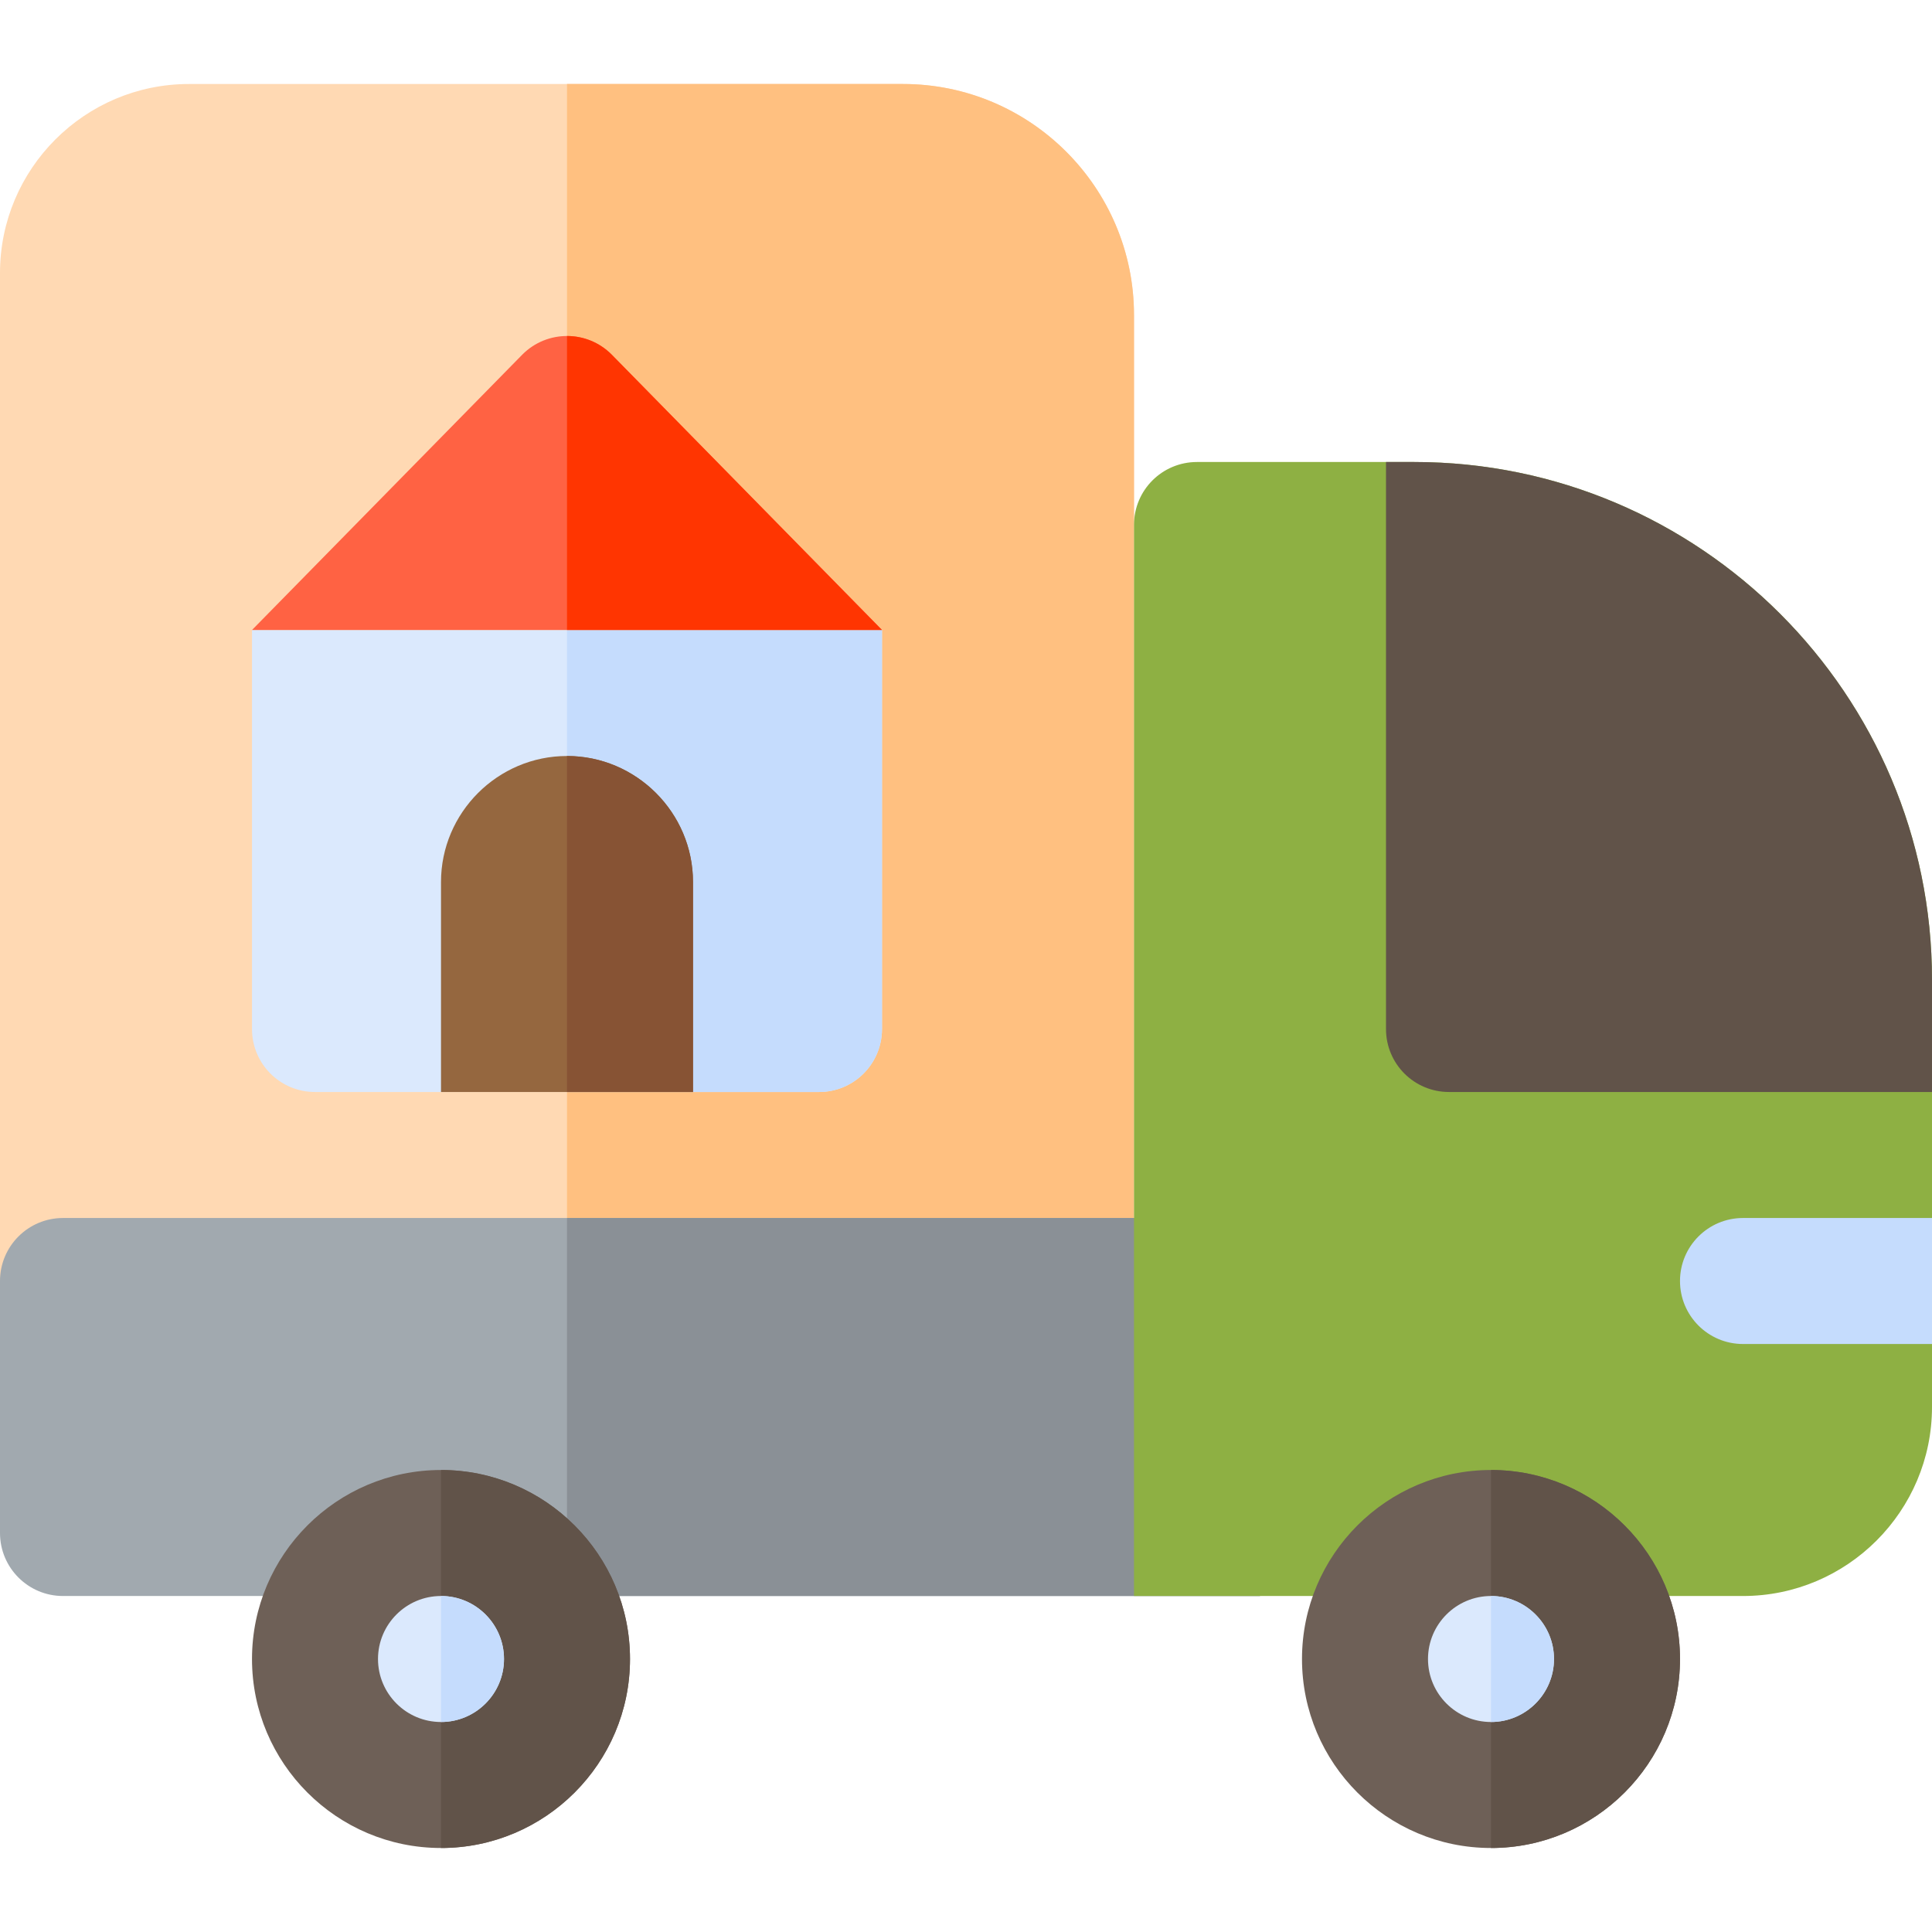 <?xml version="1.0" encoding="iso-8859-1"?>
<!-- Uploaded to: SVG Repo, www.svgrepo.com, Generator: SVG Repo Mixer Tools -->
<svg version="1.1" id="Layer_1" xmlns="http://www.w3.org/2000/svg" xmlns:xlink="http://www.w3.org/1999/xlink" 
	 viewBox="0 0 512 512" xml:space="preserve">
<path style="fill:#FFD9B3;" d="M239.304,22.261H50.087C22.468,22.261,0,44.729,0,72.348v283.826h300.522V83.478
	C300.522,49.723,273.054,22.261,239.304,22.261z"/>
<path style="fill:#FFC080;" d="M239.304,22.261h-89.043v300.522h150.261V83.478C300.522,49.723,273.054,22.261,239.304,22.261z"/>
<path style="fill:#DBE9FD;" d="M233.739,166.957v105.739c0,9.238-7.457,16.696-16.696,16.696H83.478
	c-9.238,0-16.696-7.457-16.696-16.696V166.957H233.739z"/>
<path style="fill:#C5DCFD;" d="M150.261,289.391h66.783c9.217,0,16.696-7.473,16.696-16.696V166.957h-83.478V289.391z"/>
<path style="fill:#95673F;" d="M183.652,233.739v55.652H116.87v-55.652c0-18.365,15.026-33.391,33.391-33.391
	S183.652,215.374,183.652,233.739z"/>
<path style="fill:#FF6243;" d="M233.739,166.957l-71.674-73.021c-6.521-6.521-17.087-6.521-23.609,0l-71.673,73.021H233.739z"/>
<path style="fill:#FF3501;" d="M233.739,166.957l-71.674-73.021c-3.26-3.261-7.532-4.892-11.804-4.892v77.913H233.739z"/>
<path style="fill:#875334;" d="M150.261,200.348v89.043h33.391v-55.652C183.652,215.374,168.626,200.348,150.261,200.348z"/>
<path style="fill:#A1A9AF;" d="M333.913,322.783H16.696C7.473,322.783,0,330.261,0,339.478v66.783
	c0,9.217,7.473,16.696,16.696,16.696h317.217V322.783z"/>
<rect x="150.261" y="322.783" style="fill:#8A9096;" width="183.652" height="100.174"/>
<path style="fill:#8EB043;" d="M374.762,122.435h-57.544c-9.238,0-16.696,7.457-16.696,16.696v217.043v50.087v16.696h161.391
	c27.603,0,50.087-22.483,50.087-50.087V259.673C512,183.986,450.449,122.435,374.762,122.435z"/>
<path style="fill:#615349;" d="M512,259.673v29.718H384c-9.238,0-16.696-7.457-16.696-16.696V122.435h7.457
	C450.449,122.435,512,183.986,512,259.673z"/>
<path style="fill:#6E6057;" d="M395.13,489.739c-27.619,0-50.087-22.468-50.087-50.087s22.468-50.087,50.087-50.087
	c27.619,0,50.087,22.468,50.087,50.087S422.749,489.739,395.13,489.739z"/>
<path style="fill:#615349;" d="M445.217,439.652c0-27.619-22.468-50.087-50.087-50.087v100.174
	C422.749,489.739,445.217,467.271,445.217,439.652z"/>
<path style="fill:#DBE9FD;" d="M395.13,422.957c-9.206,0-16.696,7.49-16.696,16.696c0,9.206,7.49,16.696,16.696,16.696
	c9.206,0,16.696-7.49,16.696-16.696C411.826,430.446,404.336,422.957,395.13,422.957z"/>
<path style="fill:#C5DCFD;" d="M411.826,439.652c0-9.206-7.49-16.696-16.696-16.696v33.391
	C404.336,456.348,411.826,448.858,411.826,439.652z"/>
<path style="fill:#6E6057;" d="M116.87,489.739c-27.619,0-50.087-22.468-50.087-50.087s22.468-50.087,50.087-50.087
	s50.087,22.468,50.087,50.087S144.489,489.739,116.87,489.739z"/>
<path style="fill:#615349;" d="M166.957,439.652c0-27.619-22.468-50.087-50.087-50.087v100.174
	C144.489,489.739,166.957,467.271,166.957,439.652z"/>
<path style="fill:#DBE9FD;" d="M116.87,422.957c-9.206,0-16.696,7.49-16.696,16.696c0,9.206,7.49,16.696,16.696,16.696
	s16.696-7.49,16.696-16.696C133.565,430.446,126.076,422.957,116.87,422.957z"/>
<g>
	<path style="fill:#C5DCFD;" d="M133.565,439.652c0-9.206-7.49-16.696-16.696-16.696v33.391
		C126.076,456.348,133.565,448.858,133.565,439.652z"/>
	<path style="fill:#C5DCFD;" d="M512,322.783h-50.087c-9.223,0-16.696,7.479-16.696,16.696c0,9.217,7.473,16.696,16.696,16.696H512
		V322.783z"/>
</g>
</svg>